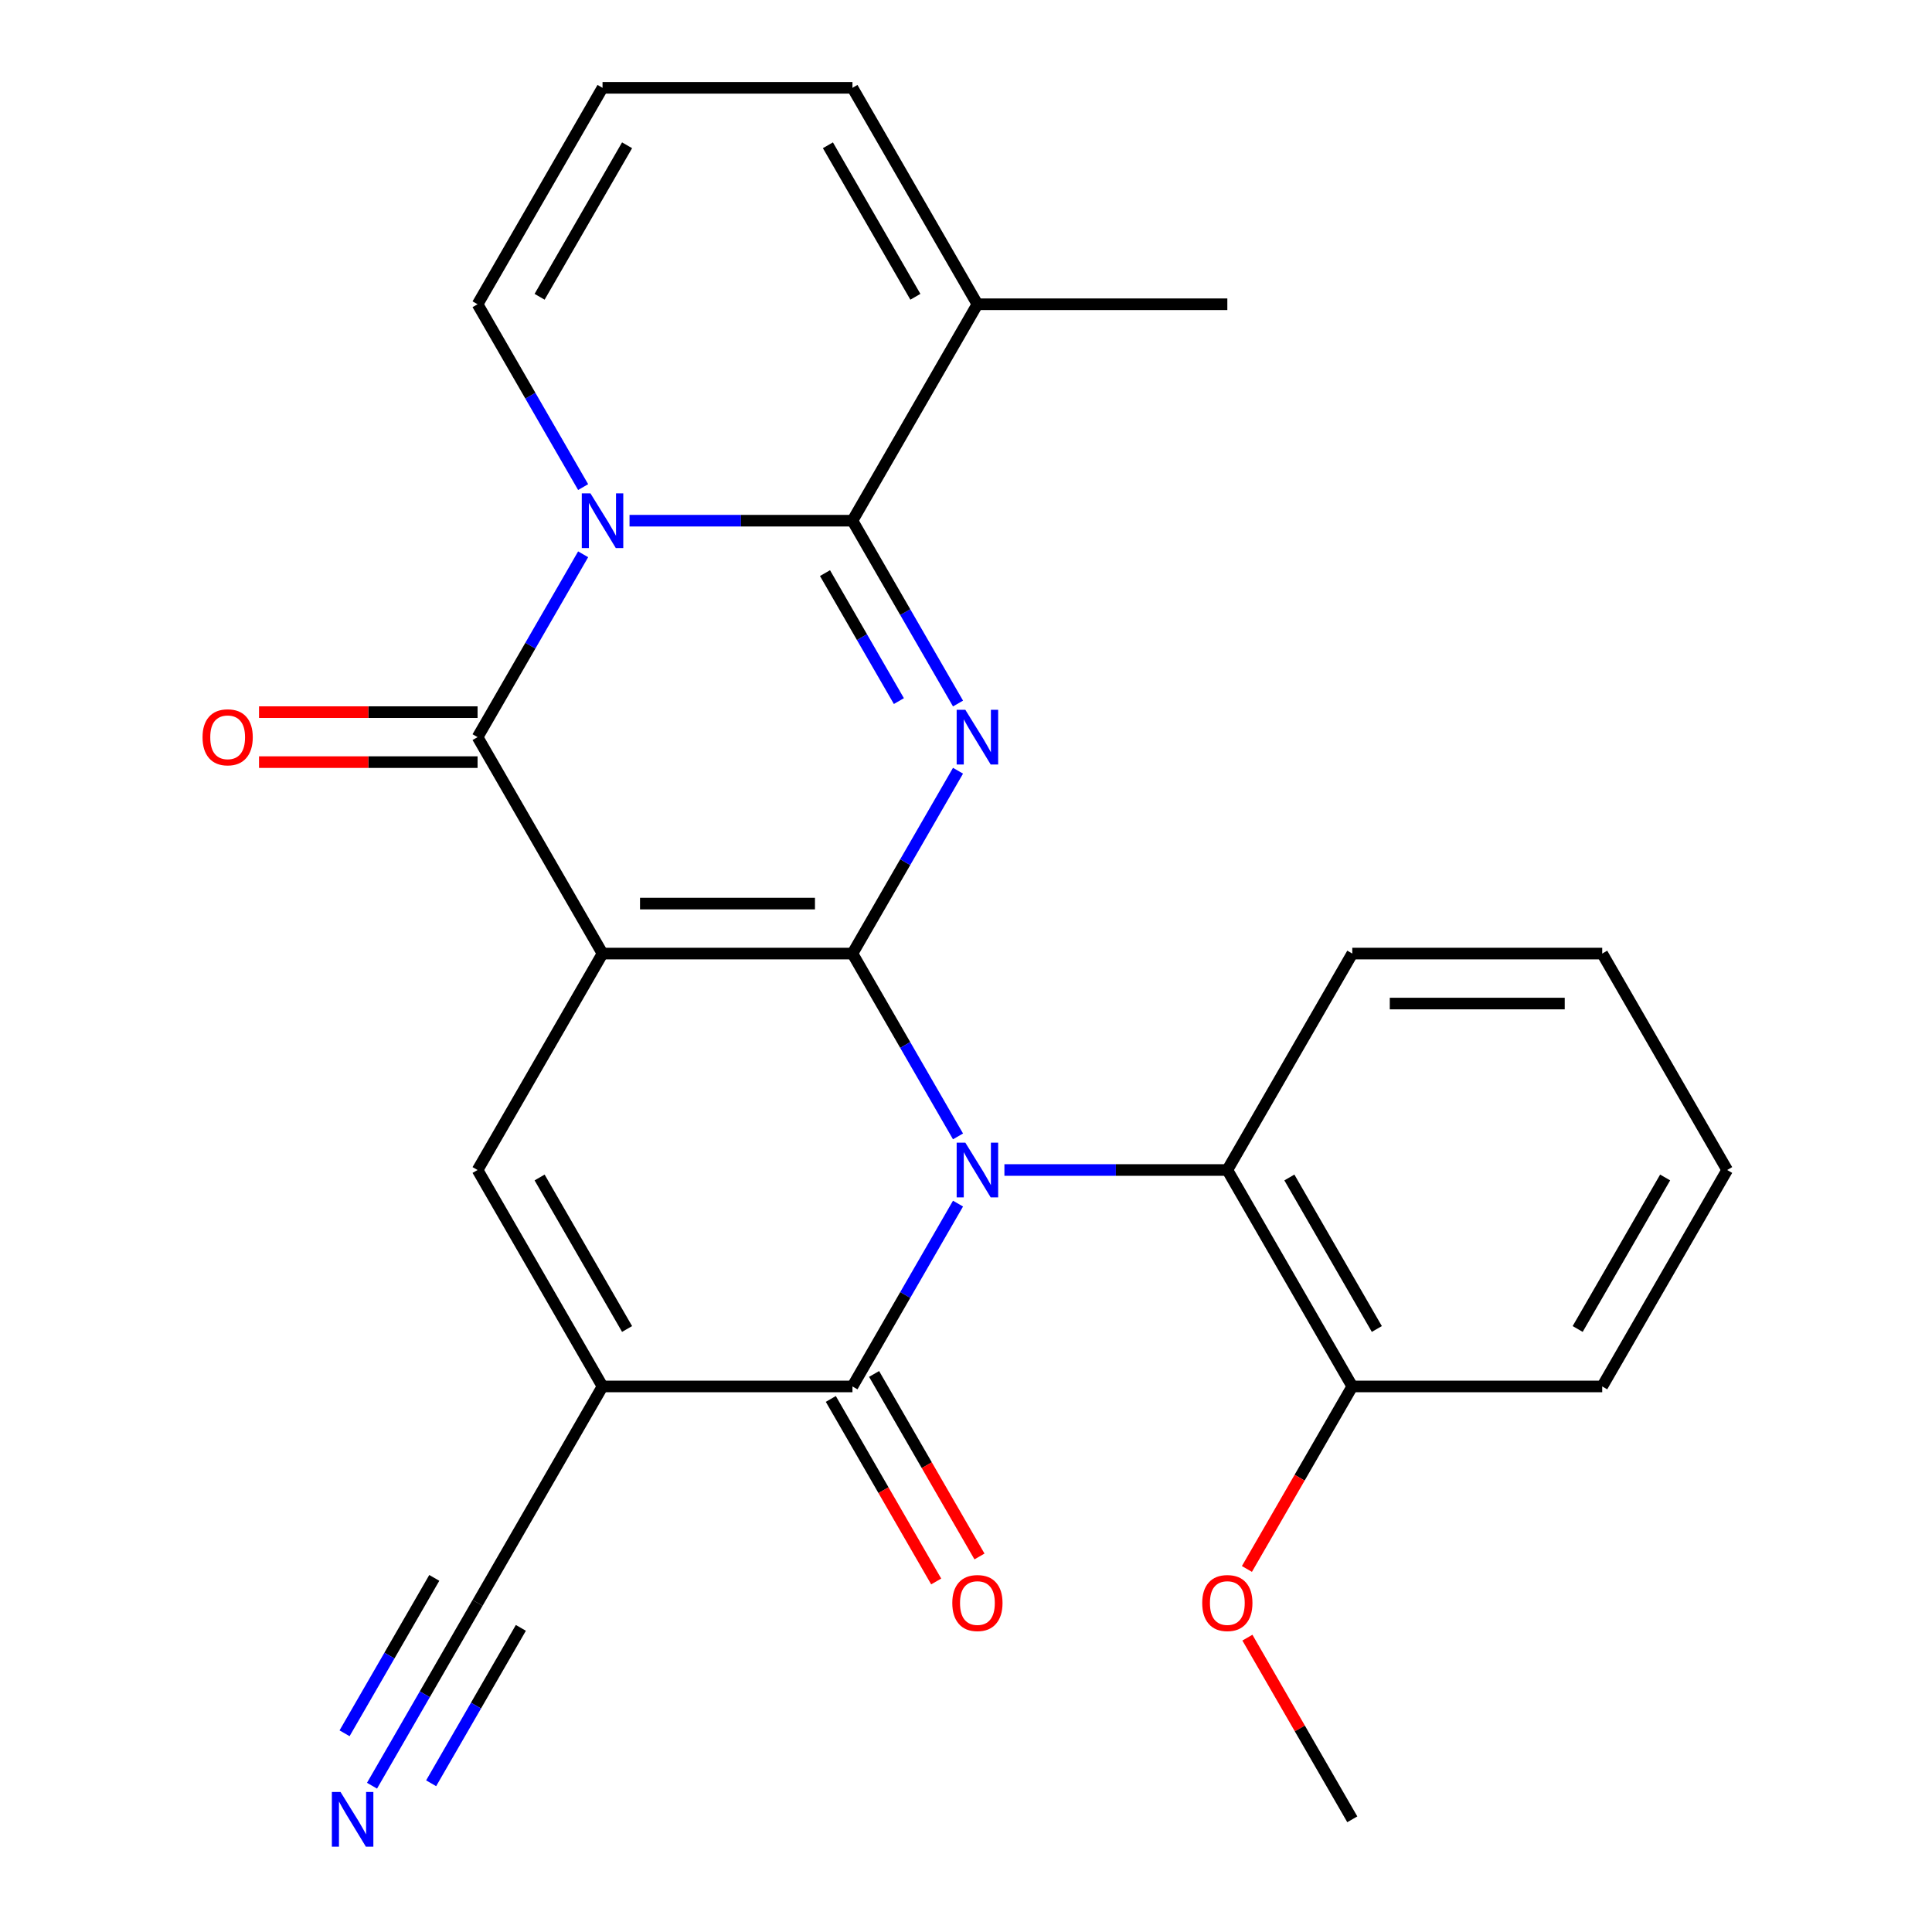 <?xml version='1.0' encoding='iso-8859-1'?>
<svg version='1.1' baseProfile='full'
              xmlns='http://www.w3.org/2000/svg'
                      xmlns:rdkit='http://www.rdkit.org/xml'
                      xmlns:xlink='http://www.w3.org/1999/xlink'
                  xml:space='preserve'
width='1000px' height='1000px' viewBox='0 0 1000 1000'>
<!-- END OF HEADER -->
<rect style='opacity:1.0;fill:#FFFFFF;stroke:none' width='1000' height='1000' x='0' y='0'> </rect>
<path class='bond-0' d='M 441.229,493.565 L 311.87,493.565' style='fill:none;fill-rule:evenodd;stroke:#000000;stroke-width:6px;stroke-linecap:butt;stroke-linejoin:miter;stroke-opacity:1' />
<path class='bond-0' d='M 421.825,467.693 L 331.274,467.693' style='fill:none;fill-rule:evenodd;stroke:#000000;stroke-width:6px;stroke-linecap:butt;stroke-linejoin:miter;stroke-opacity:1' />
<path class='bond-1' d='M 441.229,493.565 L 468.547,540.882' style='fill:none;fill-rule:evenodd;stroke:#000000;stroke-width:6px;stroke-linecap:butt;stroke-linejoin:miter;stroke-opacity:1' />
<path class='bond-1' d='M 468.547,540.882 L 495.866,588.199' style='fill:none;fill-rule:evenodd;stroke:#0000FF;stroke-width:6px;stroke-linecap:butt;stroke-linejoin:miter;stroke-opacity:1' />
<path class='bond-2' d='M 441.229,493.565 L 468.547,446.248' style='fill:none;fill-rule:evenodd;stroke:#000000;stroke-width:6px;stroke-linecap:butt;stroke-linejoin:miter;stroke-opacity:1' />
<path class='bond-2' d='M 468.547,446.248 L 495.866,398.931' style='fill:none;fill-rule:evenodd;stroke:#0000FF;stroke-width:6px;stroke-linecap:butt;stroke-linejoin:miter;stroke-opacity:1' />
<path class='bond-5' d='M 311.87,493.565 L 247.191,381.537' style='fill:none;fill-rule:evenodd;stroke:#000000;stroke-width:6px;stroke-linecap:butt;stroke-linejoin:miter;stroke-opacity:1' />
<path class='bond-8' d='M 311.87,493.565 L 247.191,605.592' style='fill:none;fill-rule:evenodd;stroke:#000000;stroke-width:6px;stroke-linecap:butt;stroke-linejoin:miter;stroke-opacity:1' />
<path class='bond-7' d='M 495.866,622.986 L 468.547,670.303' style='fill:none;fill-rule:evenodd;stroke:#0000FF;stroke-width:6px;stroke-linecap:butt;stroke-linejoin:miter;stroke-opacity:1' />
<path class='bond-7' d='M 468.547,670.303 L 441.229,717.62' style='fill:none;fill-rule:evenodd;stroke:#000000;stroke-width:6px;stroke-linecap:butt;stroke-linejoin:miter;stroke-opacity:1' />
<path class='bond-9' d='M 519.882,605.592 L 577.574,605.592' style='fill:none;fill-rule:evenodd;stroke:#0000FF;stroke-width:6px;stroke-linecap:butt;stroke-linejoin:miter;stroke-opacity:1' />
<path class='bond-9' d='M 577.574,605.592 L 635.266,605.592' style='fill:none;fill-rule:evenodd;stroke:#000000;stroke-width:6px;stroke-linecap:butt;stroke-linejoin:miter;stroke-opacity:1' />
<path class='bond-4' d='M 495.866,364.143 L 468.547,316.827' style='fill:none;fill-rule:evenodd;stroke:#0000FF;stroke-width:6px;stroke-linecap:butt;stroke-linejoin:miter;stroke-opacity:1' />
<path class='bond-4' d='M 468.547,316.827 L 441.229,269.51' style='fill:none;fill-rule:evenodd;stroke:#000000;stroke-width:6px;stroke-linecap:butt;stroke-linejoin:miter;stroke-opacity:1' />
<path class='bond-4' d='M 465.264,362.884 L 446.142,329.762' style='fill:none;fill-rule:evenodd;stroke:#0000FF;stroke-width:6px;stroke-linecap:butt;stroke-linejoin:miter;stroke-opacity:1' />
<path class='bond-4' d='M 446.142,329.762 L 427.019,296.641' style='fill:none;fill-rule:evenodd;stroke:#000000;stroke-width:6px;stroke-linecap:butt;stroke-linejoin:miter;stroke-opacity:1' />
<path class='bond-3' d='M 325.844,269.51 L 383.537,269.51' style='fill:none;fill-rule:evenodd;stroke:#0000FF;stroke-width:6px;stroke-linecap:butt;stroke-linejoin:miter;stroke-opacity:1' />
<path class='bond-3' d='M 383.537,269.51 L 441.229,269.51' style='fill:none;fill-rule:evenodd;stroke:#000000;stroke-width:6px;stroke-linecap:butt;stroke-linejoin:miter;stroke-opacity:1' />
<path class='bond-13' d='M 301.828,252.116 L 274.51,204.799' style='fill:none;fill-rule:evenodd;stroke:#0000FF;stroke-width:6px;stroke-linecap:butt;stroke-linejoin:miter;stroke-opacity:1' />
<path class='bond-13' d='M 274.51,204.799 L 247.191,157.482' style='fill:none;fill-rule:evenodd;stroke:#000000;stroke-width:6px;stroke-linecap:butt;stroke-linejoin:miter;stroke-opacity:1' />
<path class='bond-27' d='M 301.828,286.904 L 274.51,334.221' style='fill:none;fill-rule:evenodd;stroke:#0000FF;stroke-width:6px;stroke-linecap:butt;stroke-linejoin:miter;stroke-opacity:1' />
<path class='bond-27' d='M 274.51,334.221 L 247.191,381.537' style='fill:none;fill-rule:evenodd;stroke:#000000;stroke-width:6px;stroke-linecap:butt;stroke-linejoin:miter;stroke-opacity:1' />
<path class='bond-10' d='M 441.229,269.51 L 505.908,157.482' style='fill:none;fill-rule:evenodd;stroke:#000000;stroke-width:6px;stroke-linecap:butt;stroke-linejoin:miter;stroke-opacity:1' />
<path class='bond-14' d='M 247.191,368.601 L 190.629,368.601' style='fill:none;fill-rule:evenodd;stroke:#000000;stroke-width:6px;stroke-linecap:butt;stroke-linejoin:miter;stroke-opacity:1' />
<path class='bond-14' d='M 190.629,368.601 L 134.067,368.601' style='fill:none;fill-rule:evenodd;stroke:#FF0000;stroke-width:6px;stroke-linecap:butt;stroke-linejoin:miter;stroke-opacity:1' />
<path class='bond-14' d='M 247.191,394.473 L 190.629,394.473' style='fill:none;fill-rule:evenodd;stroke:#000000;stroke-width:6px;stroke-linecap:butt;stroke-linejoin:miter;stroke-opacity:1' />
<path class='bond-14' d='M 190.629,394.473 L 134.067,394.473' style='fill:none;fill-rule:evenodd;stroke:#FF0000;stroke-width:6px;stroke-linecap:butt;stroke-linejoin:miter;stroke-opacity:1' />
<path class='bond-6' d='M 311.87,717.62 L 441.229,717.62' style='fill:none;fill-rule:evenodd;stroke:#000000;stroke-width:6px;stroke-linecap:butt;stroke-linejoin:miter;stroke-opacity:1' />
<path class='bond-11' d='M 311.87,717.62 L 247.191,829.648' style='fill:none;fill-rule:evenodd;stroke:#000000;stroke-width:6px;stroke-linecap:butt;stroke-linejoin:miter;stroke-opacity:1' />
<path class='bond-26' d='M 311.87,717.62 L 247.191,605.592' style='fill:none;fill-rule:evenodd;stroke:#000000;stroke-width:6px;stroke-linecap:butt;stroke-linejoin:miter;stroke-opacity:1' />
<path class='bond-26' d='M 324.574,687.88 L 279.299,609.461' style='fill:none;fill-rule:evenodd;stroke:#000000;stroke-width:6px;stroke-linecap:butt;stroke-linejoin:miter;stroke-opacity:1' />
<path class='bond-15' d='M 430.026,724.088 L 457.298,771.325' style='fill:none;fill-rule:evenodd;stroke:#000000;stroke-width:6px;stroke-linecap:butt;stroke-linejoin:miter;stroke-opacity:1' />
<path class='bond-15' d='M 457.298,771.325 L 484.57,818.562' style='fill:none;fill-rule:evenodd;stroke:#FF0000;stroke-width:6px;stroke-linecap:butt;stroke-linejoin:miter;stroke-opacity:1' />
<path class='bond-15' d='M 452.432,711.152 L 479.704,758.389' style='fill:none;fill-rule:evenodd;stroke:#000000;stroke-width:6px;stroke-linecap:butt;stroke-linejoin:miter;stroke-opacity:1' />
<path class='bond-15' d='M 479.704,758.389 L 506.976,805.626' style='fill:none;fill-rule:evenodd;stroke:#FF0000;stroke-width:6px;stroke-linecap:butt;stroke-linejoin:miter;stroke-opacity:1' />
<path class='bond-18' d='M 635.266,605.592 L 699.945,717.62' style='fill:none;fill-rule:evenodd;stroke:#000000;stroke-width:6px;stroke-linecap:butt;stroke-linejoin:miter;stroke-opacity:1' />
<path class='bond-18' d='M 667.374,609.461 L 712.649,687.88' style='fill:none;fill-rule:evenodd;stroke:#000000;stroke-width:6px;stroke-linecap:butt;stroke-linejoin:miter;stroke-opacity:1' />
<path class='bond-20' d='M 635.266,605.592 L 699.945,493.565' style='fill:none;fill-rule:evenodd;stroke:#000000;stroke-width:6px;stroke-linecap:butt;stroke-linejoin:miter;stroke-opacity:1' />
<path class='bond-17' d='M 505.908,157.482 L 441.229,45.455' style='fill:none;fill-rule:evenodd;stroke:#000000;stroke-width:6px;stroke-linecap:butt;stroke-linejoin:miter;stroke-opacity:1' />
<path class='bond-17' d='M 473.801,153.614 L 428.525,75.195' style='fill:none;fill-rule:evenodd;stroke:#000000;stroke-width:6px;stroke-linecap:butt;stroke-linejoin:miter;stroke-opacity:1' />
<path class='bond-21' d='M 505.908,157.482 L 635.266,157.482' style='fill:none;fill-rule:evenodd;stroke:#000000;stroke-width:6px;stroke-linecap:butt;stroke-linejoin:miter;stroke-opacity:1' />
<path class='bond-12' d='M 247.191,829.648 L 219.873,876.964' style='fill:none;fill-rule:evenodd;stroke:#000000;stroke-width:6px;stroke-linecap:butt;stroke-linejoin:miter;stroke-opacity:1' />
<path class='bond-12' d='M 219.873,876.964 L 192.555,924.281' style='fill:none;fill-rule:evenodd;stroke:#0000FF;stroke-width:6px;stroke-linecap:butt;stroke-linejoin:miter;stroke-opacity:1' />
<path class='bond-12' d='M 224.786,816.712 L 201.565,856.931' style='fill:none;fill-rule:evenodd;stroke:#000000;stroke-width:6px;stroke-linecap:butt;stroke-linejoin:miter;stroke-opacity:1' />
<path class='bond-12' d='M 201.565,856.931 L 178.345,897.15' style='fill:none;fill-rule:evenodd;stroke:#0000FF;stroke-width:6px;stroke-linecap:butt;stroke-linejoin:miter;stroke-opacity:1' />
<path class='bond-12' d='M 269.597,842.584 L 246.376,882.803' style='fill:none;fill-rule:evenodd;stroke:#000000;stroke-width:6px;stroke-linecap:butt;stroke-linejoin:miter;stroke-opacity:1' />
<path class='bond-12' d='M 246.376,882.803 L 223.156,923.022' style='fill:none;fill-rule:evenodd;stroke:#0000FF;stroke-width:6px;stroke-linecap:butt;stroke-linejoin:miter;stroke-opacity:1' />
<path class='bond-28' d='M 247.191,157.482 L 311.87,45.455' style='fill:none;fill-rule:evenodd;stroke:#000000;stroke-width:6px;stroke-linecap:butt;stroke-linejoin:miter;stroke-opacity:1' />
<path class='bond-28' d='M 279.299,153.614 L 324.574,75.195' style='fill:none;fill-rule:evenodd;stroke:#000000;stroke-width:6px;stroke-linecap:butt;stroke-linejoin:miter;stroke-opacity:1' />
<path class='bond-16' d='M 311.87,45.455 L 441.229,45.455' style='fill:none;fill-rule:evenodd;stroke:#000000;stroke-width:6px;stroke-linecap:butt;stroke-linejoin:miter;stroke-opacity:1' />
<path class='bond-19' d='M 699.945,717.62 L 672.673,764.857' style='fill:none;fill-rule:evenodd;stroke:#000000;stroke-width:6px;stroke-linecap:butt;stroke-linejoin:miter;stroke-opacity:1' />
<path class='bond-19' d='M 672.673,764.857 L 645.401,812.094' style='fill:none;fill-rule:evenodd;stroke:#FF0000;stroke-width:6px;stroke-linecap:butt;stroke-linejoin:miter;stroke-opacity:1' />
<path class='bond-22' d='M 699.945,717.62 L 829.304,717.62' style='fill:none;fill-rule:evenodd;stroke:#000000;stroke-width:6px;stroke-linecap:butt;stroke-linejoin:miter;stroke-opacity:1' />
<path class='bond-23' d='M 645.655,847.642 L 672.8,894.658' style='fill:none;fill-rule:evenodd;stroke:#FF0000;stroke-width:6px;stroke-linecap:butt;stroke-linejoin:miter;stroke-opacity:1' />
<path class='bond-23' d='M 672.8,894.658 L 699.945,941.675' style='fill:none;fill-rule:evenodd;stroke:#000000;stroke-width:6px;stroke-linecap:butt;stroke-linejoin:miter;stroke-opacity:1' />
<path class='bond-24' d='M 699.945,493.565 L 829.304,493.565' style='fill:none;fill-rule:evenodd;stroke:#000000;stroke-width:6px;stroke-linecap:butt;stroke-linejoin:miter;stroke-opacity:1' />
<path class='bond-24' d='M 719.349,519.437 L 809.9,519.437' style='fill:none;fill-rule:evenodd;stroke:#000000;stroke-width:6px;stroke-linecap:butt;stroke-linejoin:miter;stroke-opacity:1' />
<path class='bond-29' d='M 829.304,717.62 L 893.983,605.592' style='fill:none;fill-rule:evenodd;stroke:#000000;stroke-width:6px;stroke-linecap:butt;stroke-linejoin:miter;stroke-opacity:1' />
<path class='bond-29' d='M 816.6,687.88 L 861.875,609.461' style='fill:none;fill-rule:evenodd;stroke:#000000;stroke-width:6px;stroke-linecap:butt;stroke-linejoin:miter;stroke-opacity:1' />
<path class='bond-25' d='M 829.304,493.565 L 893.983,605.592' style='fill:none;fill-rule:evenodd;stroke:#000000;stroke-width:6px;stroke-linecap:butt;stroke-linejoin:miter;stroke-opacity:1' />
<path  class='atom-2' d='M 499.648 591.432
L 508.928 606.432
Q 509.848 607.912, 511.328 610.592
Q 512.808 613.272, 512.888 613.432
L 512.888 591.432
L 516.648 591.432
L 516.648 619.752
L 512.768 619.752
L 502.808 603.352
Q 501.648 601.432, 500.408 599.232
Q 499.208 597.032, 498.848 596.352
L 498.848 619.752
L 495.168 619.752
L 495.168 591.432
L 499.648 591.432
' fill='#0000FF'/>
<path  class='atom-3' d='M 499.648 367.377
L 508.928 382.377
Q 509.848 383.857, 511.328 386.537
Q 512.808 389.217, 512.888 389.377
L 512.888 367.377
L 516.648 367.377
L 516.648 395.697
L 512.768 395.697
L 502.808 379.297
Q 501.648 377.377, 500.408 375.177
Q 499.208 372.977, 498.848 372.297
L 498.848 395.697
L 495.168 395.697
L 495.168 367.377
L 499.648 367.377
' fill='#0000FF'/>
<path  class='atom-4' d='M 305.61 255.35
L 314.89 270.35
Q 315.81 271.83, 317.29 274.51
Q 318.77 277.19, 318.85 277.35
L 318.85 255.35
L 322.61 255.35
L 322.61 283.67
L 318.73 283.67
L 308.77 267.27
Q 307.61 265.35, 306.37 263.15
Q 305.17 260.95, 304.81 260.27
L 304.81 283.67
L 301.13 283.67
L 301.13 255.35
L 305.61 255.35
' fill='#0000FF'/>
<path  class='atom-13' d='M 176.252 927.515
L 185.532 942.515
Q 186.452 943.995, 187.932 946.675
Q 189.412 949.355, 189.492 949.515
L 189.492 927.515
L 193.252 927.515
L 193.252 955.835
L 189.372 955.835
L 179.412 939.435
Q 178.252 937.515, 177.012 935.315
Q 175.812 933.115, 175.452 932.435
L 175.452 955.835
L 171.772 955.835
L 171.772 927.515
L 176.252 927.515
' fill='#0000FF'/>
<path  class='atom-15' d='M 104.833 381.617
Q 104.833 374.817, 108.193 371.017
Q 111.553 367.217, 117.833 367.217
Q 124.113 367.217, 127.473 371.017
Q 130.833 374.817, 130.833 381.617
Q 130.833 388.497, 127.433 392.417
Q 124.033 396.297, 117.833 396.297
Q 111.593 396.297, 108.193 392.417
Q 104.833 388.537, 104.833 381.617
M 117.833 393.097
Q 122.153 393.097, 124.473 390.217
Q 126.833 387.297, 126.833 381.617
Q 126.833 376.057, 124.473 373.257
Q 122.153 370.417, 117.833 370.417
Q 113.513 370.417, 111.153 373.217
Q 108.833 376.017, 108.833 381.617
Q 108.833 387.337, 111.153 390.217
Q 113.513 393.097, 117.833 393.097
' fill='#FF0000'/>
<path  class='atom-16' d='M 492.908 829.728
Q 492.908 822.928, 496.268 819.128
Q 499.628 815.328, 505.908 815.328
Q 512.188 815.328, 515.548 819.128
Q 518.908 822.928, 518.908 829.728
Q 518.908 836.608, 515.508 840.528
Q 512.108 844.408, 505.908 844.408
Q 499.668 844.408, 496.268 840.528
Q 492.908 836.648, 492.908 829.728
M 505.908 841.208
Q 510.228 841.208, 512.548 838.328
Q 514.908 835.408, 514.908 829.728
Q 514.908 824.168, 512.548 821.368
Q 510.228 818.528, 505.908 818.528
Q 501.588 818.528, 499.228 821.328
Q 496.908 824.128, 496.908 829.728
Q 496.908 835.448, 499.228 838.328
Q 501.588 841.208, 505.908 841.208
' fill='#FF0000'/>
<path  class='atom-20' d='M 622.266 829.728
Q 622.266 822.928, 625.626 819.128
Q 628.986 815.328, 635.266 815.328
Q 641.546 815.328, 644.906 819.128
Q 648.266 822.928, 648.266 829.728
Q 648.266 836.608, 644.866 840.528
Q 641.466 844.408, 635.266 844.408
Q 629.026 844.408, 625.626 840.528
Q 622.266 836.648, 622.266 829.728
M 635.266 841.208
Q 639.586 841.208, 641.906 838.328
Q 644.266 835.408, 644.266 829.728
Q 644.266 824.168, 641.906 821.368
Q 639.586 818.528, 635.266 818.528
Q 630.946 818.528, 628.586 821.328
Q 626.266 824.128, 626.266 829.728
Q 626.266 835.448, 628.586 838.328
Q 630.946 841.208, 635.266 841.208
' fill='#FF0000'/>
</svg>
